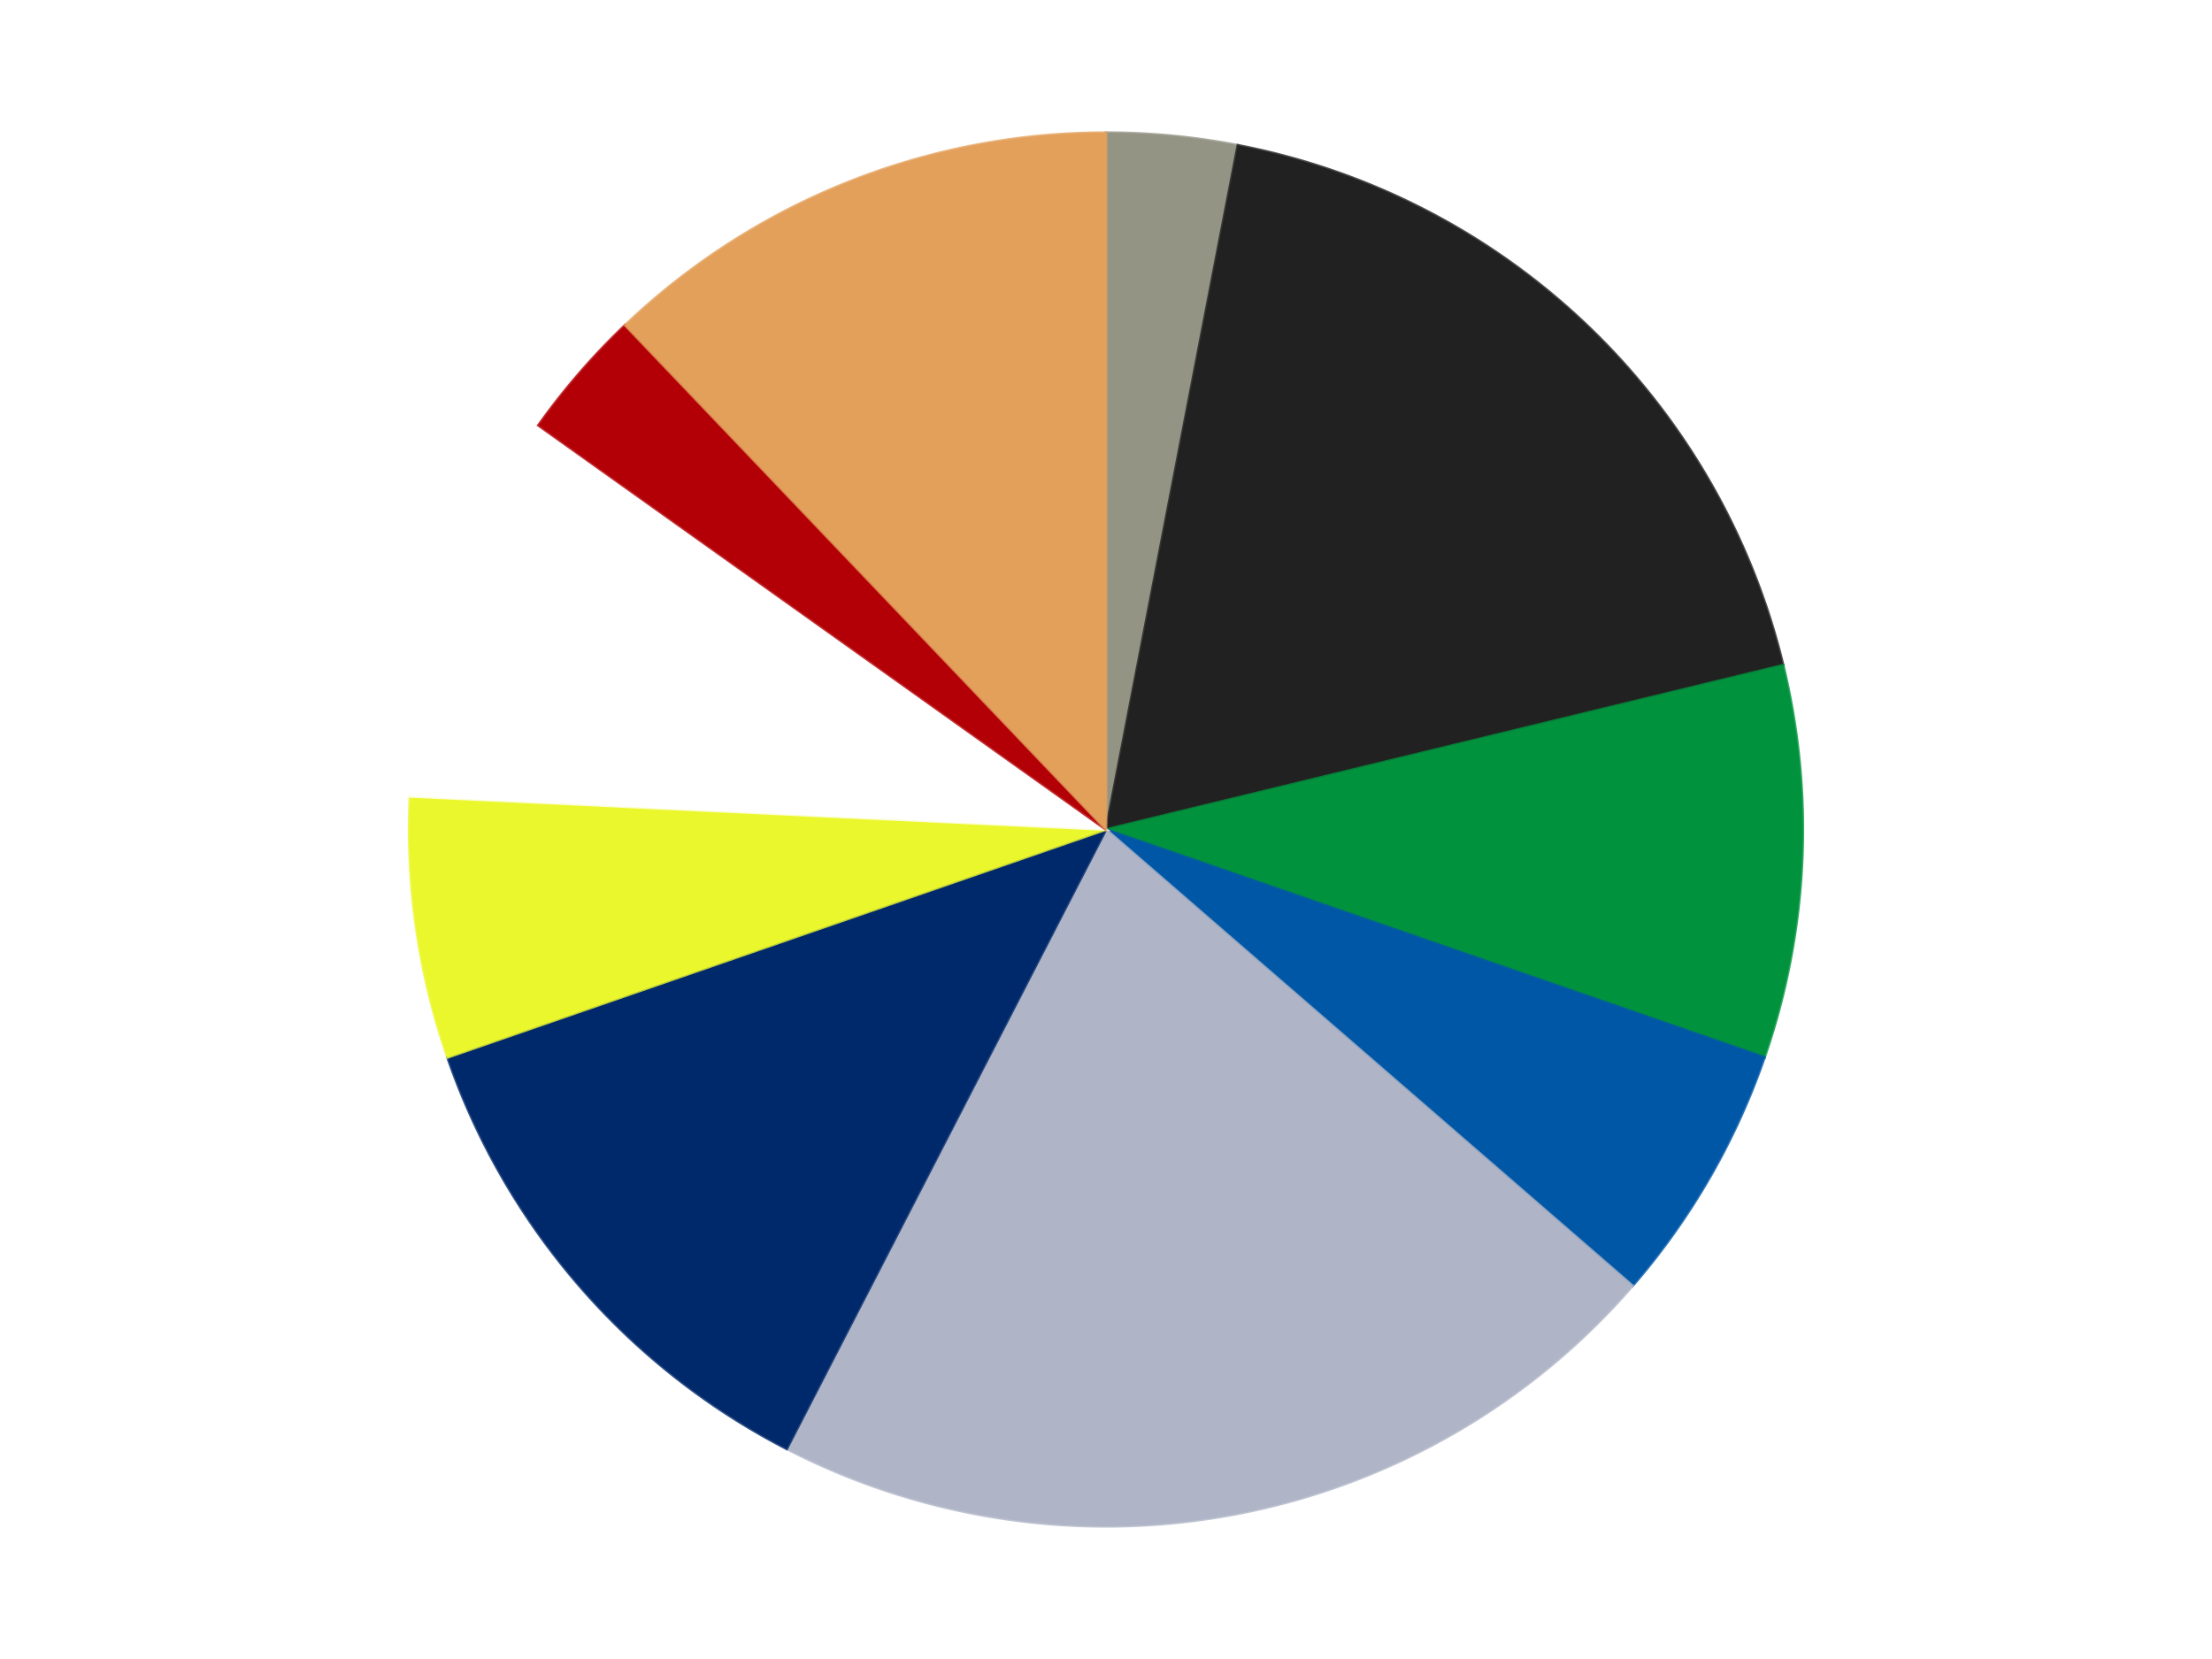 <?xml version='1.0' encoding='utf-8'?>
<svg xmlns="http://www.w3.org/2000/svg" xmlns:xlink="http://www.w3.org/1999/xlink" id="chart-3ed67bf7-8942-4d45-8519-eb9f18cb1c2e" class="pygal-chart" viewBox="0 0 800 600"><!--Generated with pygal 3.0.4 (lxml) ©Kozea 2012-2016 on 2024-07-03--><!--http://pygal.org--><!--http://github.com/Kozea/pygal--><defs><style type="text/css">#chart-3ed67bf7-8942-4d45-8519-eb9f18cb1c2e{-webkit-user-select:none;-webkit-font-smoothing:antialiased;font-family:Consolas,"Liberation Mono",Menlo,Courier,monospace}#chart-3ed67bf7-8942-4d45-8519-eb9f18cb1c2e .title{font-family:Consolas,"Liberation Mono",Menlo,Courier,monospace;font-size:16px}#chart-3ed67bf7-8942-4d45-8519-eb9f18cb1c2e .legends .legend text{font-family:Consolas,"Liberation Mono",Menlo,Courier,monospace;font-size:14px}#chart-3ed67bf7-8942-4d45-8519-eb9f18cb1c2e .axis text{font-family:Consolas,"Liberation Mono",Menlo,Courier,monospace;font-size:10px}#chart-3ed67bf7-8942-4d45-8519-eb9f18cb1c2e .axis text.major{font-family:Consolas,"Liberation Mono",Menlo,Courier,monospace;font-size:10px}#chart-3ed67bf7-8942-4d45-8519-eb9f18cb1c2e .text-overlay text.value{font-family:Consolas,"Liberation Mono",Menlo,Courier,monospace;font-size:16px}#chart-3ed67bf7-8942-4d45-8519-eb9f18cb1c2e .text-overlay text.label{font-family:Consolas,"Liberation Mono",Menlo,Courier,monospace;font-size:10px}#chart-3ed67bf7-8942-4d45-8519-eb9f18cb1c2e .tooltip{font-family:Consolas,"Liberation Mono",Menlo,Courier,monospace;font-size:14px}#chart-3ed67bf7-8942-4d45-8519-eb9f18cb1c2e text.no_data{font-family:Consolas,"Liberation Mono",Menlo,Courier,monospace;font-size:64px}
#chart-3ed67bf7-8942-4d45-8519-eb9f18cb1c2e{background-color:transparent}#chart-3ed67bf7-8942-4d45-8519-eb9f18cb1c2e path,#chart-3ed67bf7-8942-4d45-8519-eb9f18cb1c2e line,#chart-3ed67bf7-8942-4d45-8519-eb9f18cb1c2e rect,#chart-3ed67bf7-8942-4d45-8519-eb9f18cb1c2e circle{-webkit-transition:150ms;-moz-transition:150ms;transition:150ms}#chart-3ed67bf7-8942-4d45-8519-eb9f18cb1c2e .graph &gt; .background{fill:transparent}#chart-3ed67bf7-8942-4d45-8519-eb9f18cb1c2e .plot &gt; .background{fill:transparent}#chart-3ed67bf7-8942-4d45-8519-eb9f18cb1c2e .graph{fill:rgba(0,0,0,.87)}#chart-3ed67bf7-8942-4d45-8519-eb9f18cb1c2e text.no_data{fill:rgba(0,0,0,1)}#chart-3ed67bf7-8942-4d45-8519-eb9f18cb1c2e .title{fill:rgba(0,0,0,1)}#chart-3ed67bf7-8942-4d45-8519-eb9f18cb1c2e .legends .legend text{fill:rgba(0,0,0,.87)}#chart-3ed67bf7-8942-4d45-8519-eb9f18cb1c2e .legends .legend:hover text{fill:rgba(0,0,0,1)}#chart-3ed67bf7-8942-4d45-8519-eb9f18cb1c2e .axis .line{stroke:rgba(0,0,0,1)}#chart-3ed67bf7-8942-4d45-8519-eb9f18cb1c2e .axis .guide.line{stroke:rgba(0,0,0,.54)}#chart-3ed67bf7-8942-4d45-8519-eb9f18cb1c2e .axis .major.line{stroke:rgba(0,0,0,.87)}#chart-3ed67bf7-8942-4d45-8519-eb9f18cb1c2e .axis text.major{fill:rgba(0,0,0,1)}#chart-3ed67bf7-8942-4d45-8519-eb9f18cb1c2e .axis.y .guides:hover .guide.line,#chart-3ed67bf7-8942-4d45-8519-eb9f18cb1c2e .line-graph .axis.x .guides:hover .guide.line,#chart-3ed67bf7-8942-4d45-8519-eb9f18cb1c2e .stackedline-graph .axis.x .guides:hover .guide.line,#chart-3ed67bf7-8942-4d45-8519-eb9f18cb1c2e .xy-graph .axis.x .guides:hover .guide.line{stroke:rgba(0,0,0,1)}#chart-3ed67bf7-8942-4d45-8519-eb9f18cb1c2e .axis .guides:hover text{fill:rgba(0,0,0,1)}#chart-3ed67bf7-8942-4d45-8519-eb9f18cb1c2e .reactive{fill-opacity:1.0;stroke-opacity:.8;stroke-width:1}#chart-3ed67bf7-8942-4d45-8519-eb9f18cb1c2e .ci{stroke:rgba(0,0,0,.87)}#chart-3ed67bf7-8942-4d45-8519-eb9f18cb1c2e .reactive.active,#chart-3ed67bf7-8942-4d45-8519-eb9f18cb1c2e .active .reactive{fill-opacity:0.6;stroke-opacity:.9;stroke-width:4}#chart-3ed67bf7-8942-4d45-8519-eb9f18cb1c2e .ci .reactive.active{stroke-width:1.5}#chart-3ed67bf7-8942-4d45-8519-eb9f18cb1c2e .series text{fill:rgba(0,0,0,1)}#chart-3ed67bf7-8942-4d45-8519-eb9f18cb1c2e .tooltip rect{fill:transparent;stroke:rgba(0,0,0,1);-webkit-transition:opacity 150ms;-moz-transition:opacity 150ms;transition:opacity 150ms}#chart-3ed67bf7-8942-4d45-8519-eb9f18cb1c2e .tooltip .label{fill:rgba(0,0,0,.87)}#chart-3ed67bf7-8942-4d45-8519-eb9f18cb1c2e .tooltip .label{fill:rgba(0,0,0,.87)}#chart-3ed67bf7-8942-4d45-8519-eb9f18cb1c2e .tooltip .legend{font-size:.8em;fill:rgba(0,0,0,.54)}#chart-3ed67bf7-8942-4d45-8519-eb9f18cb1c2e .tooltip .x_label{font-size:.6em;fill:rgba(0,0,0,1)}#chart-3ed67bf7-8942-4d45-8519-eb9f18cb1c2e .tooltip .xlink{font-size:.5em;text-decoration:underline}#chart-3ed67bf7-8942-4d45-8519-eb9f18cb1c2e .tooltip .value{font-size:1.5em}#chart-3ed67bf7-8942-4d45-8519-eb9f18cb1c2e .bound{font-size:.5em}#chart-3ed67bf7-8942-4d45-8519-eb9f18cb1c2e .max-value{font-size:.75em;fill:rgba(0,0,0,.54)}#chart-3ed67bf7-8942-4d45-8519-eb9f18cb1c2e .map-element{fill:transparent;stroke:rgba(0,0,0,.54) !important}#chart-3ed67bf7-8942-4d45-8519-eb9f18cb1c2e .map-element .reactive{fill-opacity:inherit;stroke-opacity:inherit}#chart-3ed67bf7-8942-4d45-8519-eb9f18cb1c2e .color-0,#chart-3ed67bf7-8942-4d45-8519-eb9f18cb1c2e .color-0 a:visited{stroke:#F44336;fill:#F44336}#chart-3ed67bf7-8942-4d45-8519-eb9f18cb1c2e .color-1,#chart-3ed67bf7-8942-4d45-8519-eb9f18cb1c2e .color-1 a:visited{stroke:#3F51B5;fill:#3F51B5}#chart-3ed67bf7-8942-4d45-8519-eb9f18cb1c2e .color-2,#chart-3ed67bf7-8942-4d45-8519-eb9f18cb1c2e .color-2 a:visited{stroke:#009688;fill:#009688}#chart-3ed67bf7-8942-4d45-8519-eb9f18cb1c2e .color-3,#chart-3ed67bf7-8942-4d45-8519-eb9f18cb1c2e .color-3 a:visited{stroke:#FFC107;fill:#FFC107}#chart-3ed67bf7-8942-4d45-8519-eb9f18cb1c2e .color-4,#chart-3ed67bf7-8942-4d45-8519-eb9f18cb1c2e .color-4 a:visited{stroke:#FF5722;fill:#FF5722}#chart-3ed67bf7-8942-4d45-8519-eb9f18cb1c2e .color-5,#chart-3ed67bf7-8942-4d45-8519-eb9f18cb1c2e .color-5 a:visited{stroke:#9C27B0;fill:#9C27B0}#chart-3ed67bf7-8942-4d45-8519-eb9f18cb1c2e .color-6,#chart-3ed67bf7-8942-4d45-8519-eb9f18cb1c2e .color-6 a:visited{stroke:#03A9F4;fill:#03A9F4}#chart-3ed67bf7-8942-4d45-8519-eb9f18cb1c2e .color-7,#chart-3ed67bf7-8942-4d45-8519-eb9f18cb1c2e .color-7 a:visited{stroke:#8BC34A;fill:#8BC34A}#chart-3ed67bf7-8942-4d45-8519-eb9f18cb1c2e .color-8,#chart-3ed67bf7-8942-4d45-8519-eb9f18cb1c2e .color-8 a:visited{stroke:#FF9800;fill:#FF9800}#chart-3ed67bf7-8942-4d45-8519-eb9f18cb1c2e .color-9,#chart-3ed67bf7-8942-4d45-8519-eb9f18cb1c2e .color-9 a:visited{stroke:#E91E63;fill:#E91E63}#chart-3ed67bf7-8942-4d45-8519-eb9f18cb1c2e .text-overlay .color-0 text{fill:black}#chart-3ed67bf7-8942-4d45-8519-eb9f18cb1c2e .text-overlay .color-1 text{fill:black}#chart-3ed67bf7-8942-4d45-8519-eb9f18cb1c2e .text-overlay .color-2 text{fill:black}#chart-3ed67bf7-8942-4d45-8519-eb9f18cb1c2e .text-overlay .color-3 text{fill:black}#chart-3ed67bf7-8942-4d45-8519-eb9f18cb1c2e .text-overlay .color-4 text{fill:black}#chart-3ed67bf7-8942-4d45-8519-eb9f18cb1c2e .text-overlay .color-5 text{fill:black}#chart-3ed67bf7-8942-4d45-8519-eb9f18cb1c2e .text-overlay .color-6 text{fill:black}#chart-3ed67bf7-8942-4d45-8519-eb9f18cb1c2e .text-overlay .color-7 text{fill:black}#chart-3ed67bf7-8942-4d45-8519-eb9f18cb1c2e .text-overlay .color-8 text{fill:black}#chart-3ed67bf7-8942-4d45-8519-eb9f18cb1c2e .text-overlay .color-9 text{fill:black}
#chart-3ed67bf7-8942-4d45-8519-eb9f18cb1c2e text.no_data{text-anchor:middle}#chart-3ed67bf7-8942-4d45-8519-eb9f18cb1c2e .guide.line{fill:none}#chart-3ed67bf7-8942-4d45-8519-eb9f18cb1c2e .centered{text-anchor:middle}#chart-3ed67bf7-8942-4d45-8519-eb9f18cb1c2e .title{text-anchor:middle}#chart-3ed67bf7-8942-4d45-8519-eb9f18cb1c2e .legends .legend text{fill-opacity:1}#chart-3ed67bf7-8942-4d45-8519-eb9f18cb1c2e .axis.x text{text-anchor:middle}#chart-3ed67bf7-8942-4d45-8519-eb9f18cb1c2e .axis.x:not(.web) text[transform]{text-anchor:start}#chart-3ed67bf7-8942-4d45-8519-eb9f18cb1c2e .axis.x:not(.web) text[transform].backwards{text-anchor:end}#chart-3ed67bf7-8942-4d45-8519-eb9f18cb1c2e .axis.y text{text-anchor:end}#chart-3ed67bf7-8942-4d45-8519-eb9f18cb1c2e .axis.y text[transform].backwards{text-anchor:start}#chart-3ed67bf7-8942-4d45-8519-eb9f18cb1c2e .axis.y2 text{text-anchor:start}#chart-3ed67bf7-8942-4d45-8519-eb9f18cb1c2e .axis.y2 text[transform].backwards{text-anchor:end}#chart-3ed67bf7-8942-4d45-8519-eb9f18cb1c2e .axis .guide.line{stroke-dasharray:4,4;stroke:black}#chart-3ed67bf7-8942-4d45-8519-eb9f18cb1c2e .axis .major.guide.line{stroke-dasharray:6,6;stroke:black}#chart-3ed67bf7-8942-4d45-8519-eb9f18cb1c2e .horizontal .axis.y .guide.line,#chart-3ed67bf7-8942-4d45-8519-eb9f18cb1c2e .horizontal .axis.y2 .guide.line,#chart-3ed67bf7-8942-4d45-8519-eb9f18cb1c2e .vertical .axis.x .guide.line{opacity:0}#chart-3ed67bf7-8942-4d45-8519-eb9f18cb1c2e .horizontal .axis.always_show .guide.line,#chart-3ed67bf7-8942-4d45-8519-eb9f18cb1c2e .vertical .axis.always_show .guide.line{opacity:1 !important}#chart-3ed67bf7-8942-4d45-8519-eb9f18cb1c2e .axis.y .guides:hover .guide.line,#chart-3ed67bf7-8942-4d45-8519-eb9f18cb1c2e .axis.y2 .guides:hover .guide.line,#chart-3ed67bf7-8942-4d45-8519-eb9f18cb1c2e .axis.x .guides:hover .guide.line{opacity:1}#chart-3ed67bf7-8942-4d45-8519-eb9f18cb1c2e .axis .guides:hover text{opacity:1}#chart-3ed67bf7-8942-4d45-8519-eb9f18cb1c2e .nofill{fill:none}#chart-3ed67bf7-8942-4d45-8519-eb9f18cb1c2e .subtle-fill{fill-opacity:.2}#chart-3ed67bf7-8942-4d45-8519-eb9f18cb1c2e .dot{stroke-width:1px;fill-opacity:1;stroke-opacity:1}#chart-3ed67bf7-8942-4d45-8519-eb9f18cb1c2e .dot.active{stroke-width:5px}#chart-3ed67bf7-8942-4d45-8519-eb9f18cb1c2e .dot.negative{fill:transparent}#chart-3ed67bf7-8942-4d45-8519-eb9f18cb1c2e text,#chart-3ed67bf7-8942-4d45-8519-eb9f18cb1c2e tspan{stroke:none !important}#chart-3ed67bf7-8942-4d45-8519-eb9f18cb1c2e .series text.active{opacity:1}#chart-3ed67bf7-8942-4d45-8519-eb9f18cb1c2e .tooltip rect{fill-opacity:.95;stroke-width:.5}#chart-3ed67bf7-8942-4d45-8519-eb9f18cb1c2e .tooltip text{fill-opacity:1}#chart-3ed67bf7-8942-4d45-8519-eb9f18cb1c2e .showable{visibility:hidden}#chart-3ed67bf7-8942-4d45-8519-eb9f18cb1c2e .showable.shown{visibility:visible}#chart-3ed67bf7-8942-4d45-8519-eb9f18cb1c2e .gauge-background{fill:rgba(229,229,229,1);stroke:none}#chart-3ed67bf7-8942-4d45-8519-eb9f18cb1c2e .bg-lines{stroke:transparent;stroke-width:2px}</style><script type="text/javascript">window.pygal = window.pygal || {};window.pygal.config = window.pygal.config || {};window.pygal.config['3ed67bf7-8942-4d45-8519-eb9f18cb1c2e'] = {"allow_interruptions": false, "box_mode": "extremes", "classes": ["pygal-chart"], "css": ["file://style.css", "file://graph.css"], "defs": [], "disable_xml_declaration": false, "dots_size": 2.5, "dynamic_print_values": false, "explicit_size": false, "fill": false, "force_uri_protocol": "https", "formatter": null, "half_pie": false, "height": 600, "include_x_axis": false, "inner_radius": 0, "interpolate": null, "interpolation_parameters": {}, "interpolation_precision": 250, "inverse_y_axis": false, "js": ["//kozea.github.io/pygal.js/2.0.x/pygal-tooltips.min.js"], "legend_at_bottom": false, "legend_at_bottom_columns": null, "legend_box_size": 12, "logarithmic": false, "margin": 20, "margin_bottom": null, "margin_left": null, "margin_right": null, "margin_top": null, "max_scale": 16, "min_scale": 4, "missing_value_fill_truncation": "x", "no_data_text": "No data", "no_prefix": false, "order_min": null, "pretty_print": false, "print_labels": false, "print_values": false, "print_values_position": "center", "print_zeroes": true, "range": null, "rounded_bars": null, "secondary_range": null, "show_dots": true, "show_legend": false, "show_minor_x_labels": true, "show_minor_y_labels": true, "show_only_major_dots": false, "show_x_guides": false, "show_x_labels": true, "show_y_guides": true, "show_y_labels": true, "spacing": 10, "stack_from_top": false, "strict": false, "stroke": true, "stroke_style": null, "style": {"background": "transparent", "ci_colors": [], "colors": ["#F44336", "#3F51B5", "#009688", "#FFC107", "#FF5722", "#9C27B0", "#03A9F4", "#8BC34A", "#FF9800", "#E91E63", "#2196F3", "#4CAF50", "#FFEB3B", "#673AB7", "#00BCD4", "#CDDC39", "#9E9E9E", "#607D8B"], "dot_opacity": "1", "font_family": "Consolas, \"Liberation Mono\", Menlo, Courier, monospace", "foreground": "rgba(0, 0, 0, .87)", "foreground_strong": "rgba(0, 0, 0, 1)", "foreground_subtle": "rgba(0, 0, 0, .54)", "guide_stroke_color": "black", "guide_stroke_dasharray": "4,4", "label_font_family": "Consolas, \"Liberation Mono\", Menlo, Courier, monospace", "label_font_size": 10, "legend_font_family": "Consolas, \"Liberation Mono\", Menlo, Courier, monospace", "legend_font_size": 14, "major_guide_stroke_color": "black", "major_guide_stroke_dasharray": "6,6", "major_label_font_family": "Consolas, \"Liberation Mono\", Menlo, Courier, monospace", "major_label_font_size": 10, "no_data_font_family": "Consolas, \"Liberation Mono\", Menlo, Courier, monospace", "no_data_font_size": 64, "opacity": "1.0", "opacity_hover": "0.6", "plot_background": "transparent", "stroke_opacity": ".8", "stroke_opacity_hover": ".9", "stroke_width": "1", "stroke_width_hover": "4", "title_font_family": "Consolas, \"Liberation Mono\", Menlo, Courier, monospace", "title_font_size": 16, "tooltip_font_family": "Consolas, \"Liberation Mono\", Menlo, Courier, monospace", "tooltip_font_size": 14, "transition": "150ms", "value_background": "rgba(229, 229, 229, 1)", "value_colors": [], "value_font_family": "Consolas, \"Liberation Mono\", Menlo, Courier, monospace", "value_font_size": 16, "value_label_font_family": "Consolas, \"Liberation Mono\", Menlo, Courier, monospace", "value_label_font_size": 10}, "title": null, "tooltip_border_radius": 0, "tooltip_fancy_mode": true, "truncate_label": null, "truncate_legend": null, "width": 800, "x_label_rotation": 0, "x_labels": null, "x_labels_major": null, "x_labels_major_count": null, "x_labels_major_every": null, "x_title": null, "xrange": null, "y_label_rotation": 0, "y_labels": null, "y_labels_major": null, "y_labels_major_count": null, "y_labels_major_every": null, "y_title": null, "zero": 0, "legends": ["Trans-Black", "Black", "Green", "Blue", "Light Bluish Gray", "Trans-Dark Blue", "Trans-Yellow", "White", "Red", "Medium Nougat"]}</script><script type="text/javascript" xlink:href="https://kozea.github.io/pygal.js/2.0.x/pygal-tooltips.min.js"/></defs><title>Pygal</title><g class="graph pie-graph vertical"><rect x="0" y="0" width="800" height="600" class="background"/><g transform="translate(20, 20)" class="plot"><rect x="0" y="0" width="760" height="560" class="background"/><g class="series serie-0 color-0"><g class="slices"><g class="slice" style="fill: #939484; stroke: #939484"><path d="M380 28 A252 252 0 0 1 427.691 32.554 L380 280 A0 0 0 0 0 380 280 z" class="slice reactive tooltip-trigger"/><desc class="value">1</desc><desc class="x centered">391.977061456327</desc><desc class="y centered">154.57053775579135</desc></g></g></g><g class="series serie-1 color-1"><g class="slices"><g class="slice" style="fill: #212121; stroke: #212121"><path d="M427.691 32.554 A252 252 0 0 1 624.897 220.589 L380 280 A0 0 0 0 0 380 280 z" class="slice reactive tooltip-trigger"/><desc class="value">6</desc><desc class="x centered">466.9499554467461</desc><desc class="y centered">188.80951119876116</desc></g></g></g><g class="series serie-2 color-2"><g class="slices"><g class="slice" style="fill: #00923D; stroke: #00923D"><path d="M624.897 220.589 A252 252 0 0 1 618.14 362.421 L380 280 A0 0 0 0 0 380 280 z" class="slice reactive tooltip-trigger"/><desc class="value">3</desc><desc class="x centered">505.857284737059</desc><desc class="y centered">285.9953213937915</desc></g></g></g><g class="series serie-3 color-3"><g class="slices"><g class="slice" style="fill: #0057A6; stroke: #0057A6"><path d="M618.14 362.421 A252 252 0 0 1 570.449 445.025 L380 280 A0 0 0 0 0 380 280 z" class="slice reactive tooltip-trigger"/><desc class="value">2</desc><desc class="x centered">489.1192008768393</desc><desc class="y centered">343.0</desc></g></g></g><g class="series serie-4 color-4"><g class="slices"><g class="slice" style="fill: #AFB5C7; stroke: #AFB5C7"><path d="M570.449 445.025 A252 252 0 0 1 264.527 503.987 L380 280 A0 0 0 0 0 380 280 z" class="slice reactive tooltip-trigger"/><desc class="value">7</desc><desc class="x centered">403.84565678941175</desc><desc class="y centered">403.72301585510104</desc></g></g></g><g class="series serie-5 color-5"><g class="slices"><g class="slice" style="fill: #00296B; stroke: #00296B"><path d="M264.527 503.987 A252 252 0 0 1 141.86 362.421 L380 280 A0 0 0 0 0 380 280 z" class="slice reactive tooltip-trigger"/><desc class="value">4</desc><desc class="x centered">284.77555363136344</desc><desc class="y centered">362.51245247710597</desc></g></g></g><g class="series serie-6 color-6"><g class="slices"><g class="slice" style="fill: #EBF72D; stroke: #EBF72D"><path d="M141.86 362.421 A252 252 0 0 1 128.285 268.009 L380 280 A0 0 0 0 0 380 280 z" class="slice reactive tooltip-trigger"/><desc class="value">2</desc><desc class="x centered">255.28249832300247</desc><desc class="y centered">297.93166962243396</desc></g></g></g><g class="series serie-7 color-7"><g class="slices"><g class="slice" style="fill: #FFFFFF; stroke: #FFFFFF"><path d="M128.285 268.009 A252 252 0 0 1 174.727 133.826 L380 280 A0 0 0 0 0 380 280 z" class="slice reactive tooltip-trigger"/><desc class="value">3</desc><desc class="x centered">260.92989684195175</desc><desc class="y centered">238.78943662200487</desc></g></g></g><g class="series serie-8 color-8"><g class="slices"><g class="slice" style="fill: #B30006; stroke: #B30006"><path d="M174.727 133.826 A252 252 0 0 1 206.1 97.619 L380 280 A0 0 0 0 0 380 280 z" class="slice reactive tooltip-trigger"/><desc class="value">1</desc><desc class="x centered">284.77555363136344</desc><desc class="y centered">197.48754752289415</desc></g></g></g><g class="series serie-9 color-9"><g class="slices"><g class="slice" style="fill: #E3A05B; stroke: #E3A05B"><path d="M206.1 97.619 A252 252 0 0 1 380 28 L380 280 A0 0 0 0 0 380 280 z" class="slice reactive tooltip-trigger"/><desc class="value">4</desc><desc class="x centered">333.17053058679875</desc><desc class="y centered">163.02564043997484</desc></g></g></g></g><g class="titles"/><g transform="translate(20, 20)" class="plot overlay"><g class="series serie-0 color-0"/><g class="series serie-1 color-1"/><g class="series serie-2 color-2"/><g class="series serie-3 color-3"/><g class="series serie-4 color-4"/><g class="series serie-5 color-5"/><g class="series serie-6 color-6"/><g class="series serie-7 color-7"/><g class="series serie-8 color-8"/><g class="series serie-9 color-9"/></g><g transform="translate(20, 20)" class="plot text-overlay"><g class="series serie-0 color-0"/><g class="series serie-1 color-1"/><g class="series serie-2 color-2"/><g class="series serie-3 color-3"/><g class="series serie-4 color-4"/><g class="series serie-5 color-5"/><g class="series serie-6 color-6"/><g class="series serie-7 color-7"/><g class="series serie-8 color-8"/><g class="series serie-9 color-9"/></g><g transform="translate(20, 20)" class="plot tooltip-overlay"><g transform="translate(0 0)" style="opacity: 0" class="tooltip"><rect rx="0" ry="0" width="0" height="0" class="tooltip-box"/><g class="text"/></g></g></g></svg>